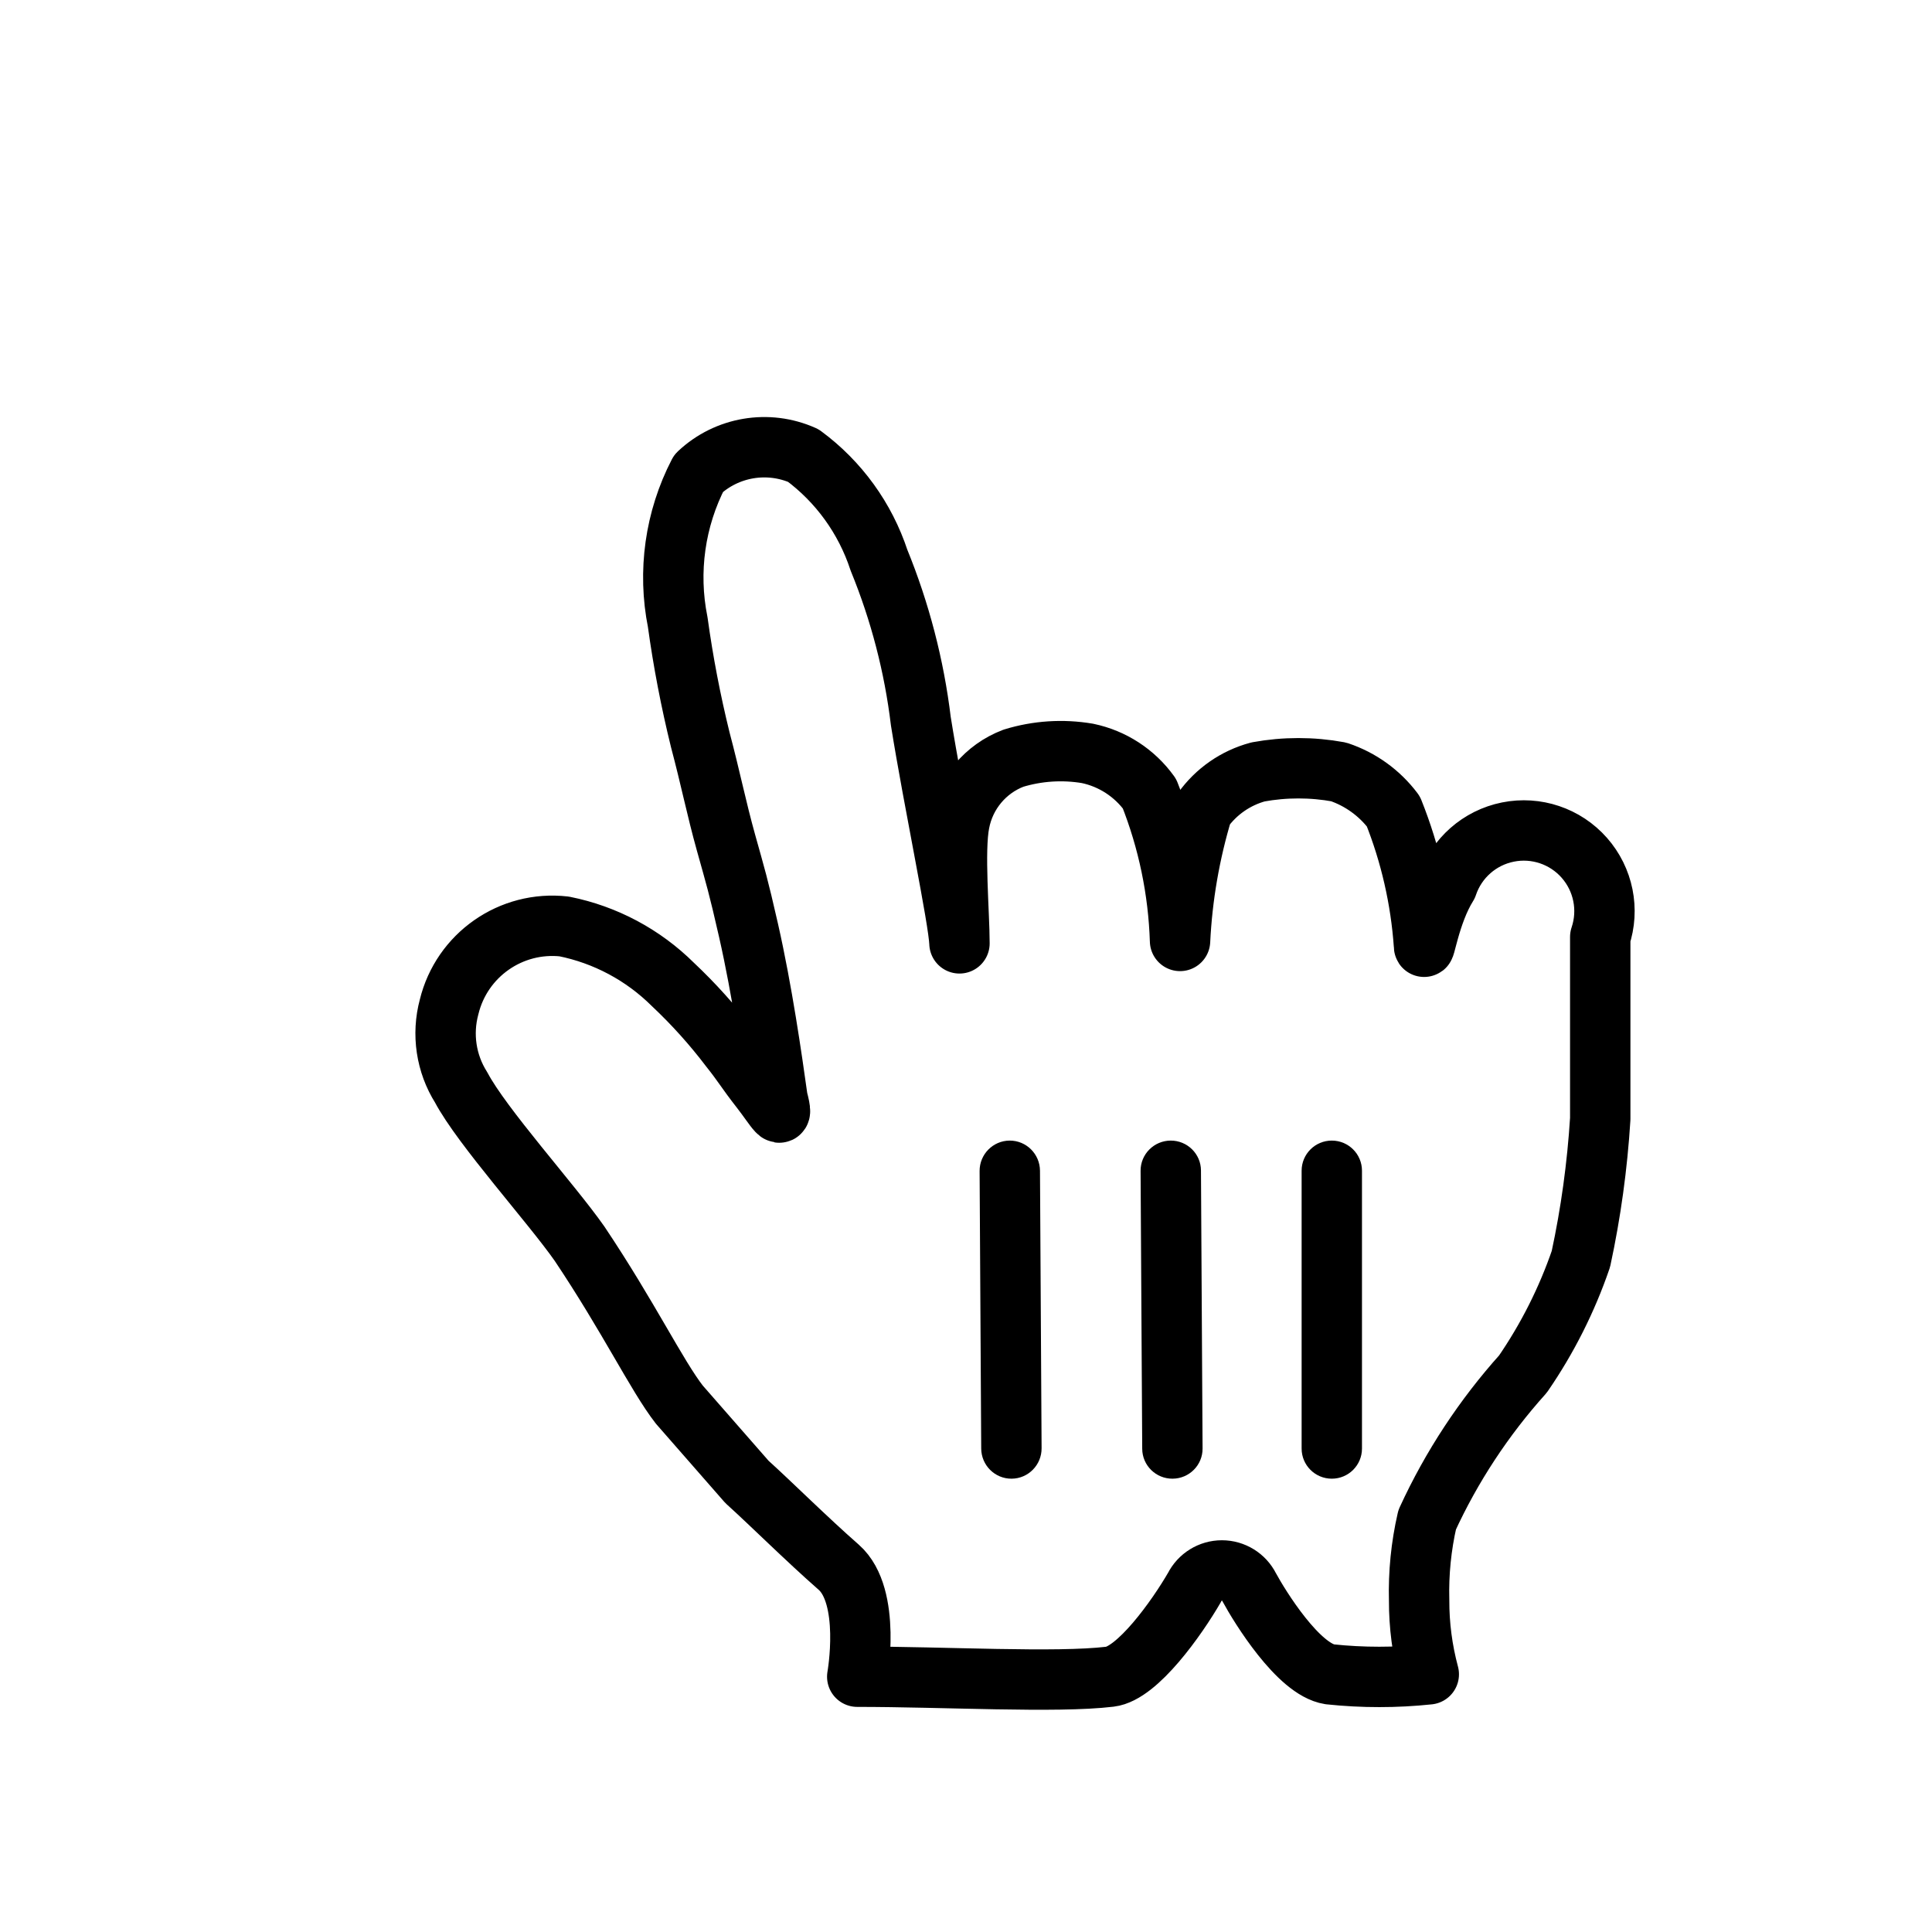 <svg width="71" height="71" viewBox="0 0 71 71" fill="none" xmlns="http://www.w3.org/2000/svg">
<g filter="url(#filter0_d_517_906)">
<path d="M24.965 48.661C24.137 47.596 23.101 45.437 21.297 42.745C20.261 41.266 17.717 38.455 16.948 37.005C16.393 36.125 16.233 35.052 16.504 34.047C16.968 32.137 18.781 30.869 20.735 31.089C22.246 31.392 23.634 32.133 24.728 33.219C25.492 33.938 26.195 34.72 26.829 35.556C27.302 36.148 27.42 36.384 27.953 37.065C28.485 37.745 28.84 38.425 28.574 37.42C28.367 35.941 28.012 33.456 27.509 31.237C27.125 29.55 27.036 29.284 26.681 28.012C26.326 26.74 26.119 25.675 25.734 24.226C25.383 22.801 25.106 21.36 24.906 19.906C24.533 18.048 24.804 16.117 25.675 14.434C26.709 13.461 28.225 13.205 29.521 13.783C30.824 14.745 31.796 16.089 32.302 17.628C33.077 19.523 33.594 21.513 33.84 23.545C34.313 26.503 35.23 30.823 35.26 31.71C35.26 30.616 35.053 28.308 35.26 27.273C35.465 26.193 36.215 25.297 37.242 24.906C38.123 24.636 39.055 24.575 39.964 24.729C40.881 24.92 41.693 25.448 42.242 26.208C42.927 27.933 43.307 29.765 43.366 31.621C43.445 29.996 43.723 28.387 44.194 26.829C44.688 26.132 45.41 25.63 46.235 25.409C47.213 25.23 48.216 25.23 49.194 25.409C49.996 25.677 50.697 26.183 51.205 26.858C51.832 28.427 52.211 30.084 52.33 31.769C52.33 32.184 52.537 30.616 53.188 29.58C53.526 28.576 54.374 27.829 55.413 27.62C56.451 27.41 57.523 27.771 58.223 28.566C58.923 29.361 59.147 30.469 58.808 31.474C58.808 33.396 58.808 33.308 58.808 34.609C58.808 35.911 58.808 37.065 58.808 38.159C58.7 39.89 58.463 41.611 58.098 43.307C57.584 44.807 56.867 46.23 55.968 47.537C54.532 49.135 53.345 50.94 52.448 52.892C52.225 53.861 52.126 54.855 52.152 55.85C52.149 56.769 52.269 57.684 52.507 58.572C51.297 58.7 50.078 58.7 48.868 58.572C47.715 58.394 46.295 56.087 45.91 55.377C45.72 54.996 45.33 54.755 44.904 54.755C44.478 54.755 44.089 54.996 43.898 55.377C43.248 56.501 41.798 58.542 40.792 58.66C38.81 58.897 34.727 58.66 31.503 58.66C31.503 58.66 32.035 55.702 30.823 54.637C29.61 53.572 28.367 52.33 27.45 51.501L24.965 48.661Z" fill="white"/>
<path fill-rule="evenodd" clip-rule="evenodd" d="M24.965 48.661C24.137 47.596 23.101 45.437 21.297 42.745C20.261 41.266 17.717 38.455 16.948 37.005C16.393 36.125 16.233 35.052 16.504 34.047C16.968 32.137 18.781 30.869 20.735 31.089C22.246 31.392 23.634 32.133 24.728 33.219C25.492 33.938 26.195 34.72 26.829 35.556C27.302 36.148 27.42 36.384 27.953 37.065C28.485 37.745 28.84 38.425 28.574 37.42C28.367 35.941 28.012 33.456 27.509 31.237C27.125 29.55 27.036 29.284 26.681 28.012C26.326 26.74 26.119 25.675 25.734 24.226C25.383 22.801 25.106 21.36 24.906 19.906C24.533 18.048 24.804 16.117 25.675 14.434C26.709 13.461 28.225 13.205 29.521 13.783C30.824 14.745 31.796 16.089 32.302 17.628C33.077 19.523 33.594 21.513 33.84 23.545C34.313 26.503 35.23 30.823 35.26 31.71C35.26 30.616 35.053 28.308 35.26 27.273C35.465 26.193 36.215 25.297 37.242 24.906C38.123 24.636 39.055 24.575 39.964 24.729C40.881 24.92 41.693 25.448 42.242 26.208C42.927 27.933 43.307 29.765 43.366 31.621C43.445 29.996 43.723 28.387 44.194 26.829C44.688 26.132 45.41 25.63 46.235 25.409C47.213 25.23 48.216 25.23 49.194 25.409C49.996 25.677 50.697 26.183 51.205 26.858C51.832 28.427 52.211 30.084 52.33 31.769C52.33 32.184 52.537 30.616 53.188 29.58C53.526 28.576 54.374 27.829 55.413 27.62C56.451 27.41 57.523 27.771 58.223 28.566C58.923 29.361 59.147 30.469 58.808 31.474C58.808 33.396 58.808 33.308 58.808 34.609C58.808 35.911 58.808 37.065 58.808 38.159C58.7 39.89 58.463 41.611 58.098 43.307C57.584 44.807 56.867 46.23 55.968 47.537C54.532 49.135 53.345 50.94 52.448 52.892C52.225 53.861 52.126 54.855 52.152 55.85C52.149 56.769 52.269 57.684 52.507 58.572C51.297 58.7 50.078 58.7 48.868 58.572C47.715 58.394 46.295 56.087 45.91 55.377C45.72 54.996 45.33 54.755 44.904 54.755C44.478 54.755 44.089 54.996 43.898 55.377C43.248 56.501 41.798 58.542 40.792 58.66C38.81 58.897 34.727 58.66 31.503 58.66C31.503 58.66 32.035 55.702 30.823 54.637C29.61 53.572 28.367 52.33 27.45 51.501L24.965 48.661Z" stroke="black" stroke-width="2.219" stroke-linecap="round" stroke-linejoin="round"/>
<path d="M50.052 50.276V40.065C50.052 39.454 49.556 38.958 48.943 38.958C48.33 38.958 47.834 39.454 47.834 40.065V50.276C47.834 50.888 48.33 51.383 48.943 51.383C49.556 51.383 50.052 50.888 50.052 50.276Z" fill="black"/>
<path d="M44.194 50.273L44.135 40.056C44.132 39.446 43.632 38.955 43.02 38.958C42.407 38.962 41.913 39.459 41.916 40.069L41.976 50.285C41.979 50.895 42.479 51.387 43.091 51.383C43.704 51.38 44.198 50.883 44.194 50.273Z" fill="black"/>
<path d="M36 40.079L36.059 50.275C36.063 50.891 36.562 51.387 37.175 51.383C37.788 51.38 38.282 50.878 38.278 50.262L38.219 40.066C38.215 39.451 37.716 38.955 37.103 38.958C36.49 38.962 35.996 39.464 36 40.079Z" fill="black"/>
</g>
<defs>
<filter id="filter0_d_517_906" x="12.899" y="12.368" width="49.541" height="52.832" filterUnits="userSpaceOnUse" color-interpolation-filters="sRGB">
<feFlood flood-opacity="0" result="BackgroundImageFix"/>
<feColorMatrix in="SourceAlpha" type="matrix" values="0 0 0 0 0 0 0 0 0 0 0 0 0 0 0 0 0 0 127 0" result="hardAlpha"/>
<feOffset dy="2.958"/>
<feGaussianBlur stdDeviation="1.183"/>
<feColorMatrix type="matrix" values="0 0 0 0 0 0 0 0 0 0 0 0 0 0 0 0 0 0 0.5 0"/>
<feBlend mode="normal" in2="BackgroundImageFix" result="effect1_dropShadow_517_906"/>
<feBlend mode="normal" in="SourceGraphic" in2="effect1_dropShadow_517_906" result="shape"/>
</filter>
</defs>
</svg>
